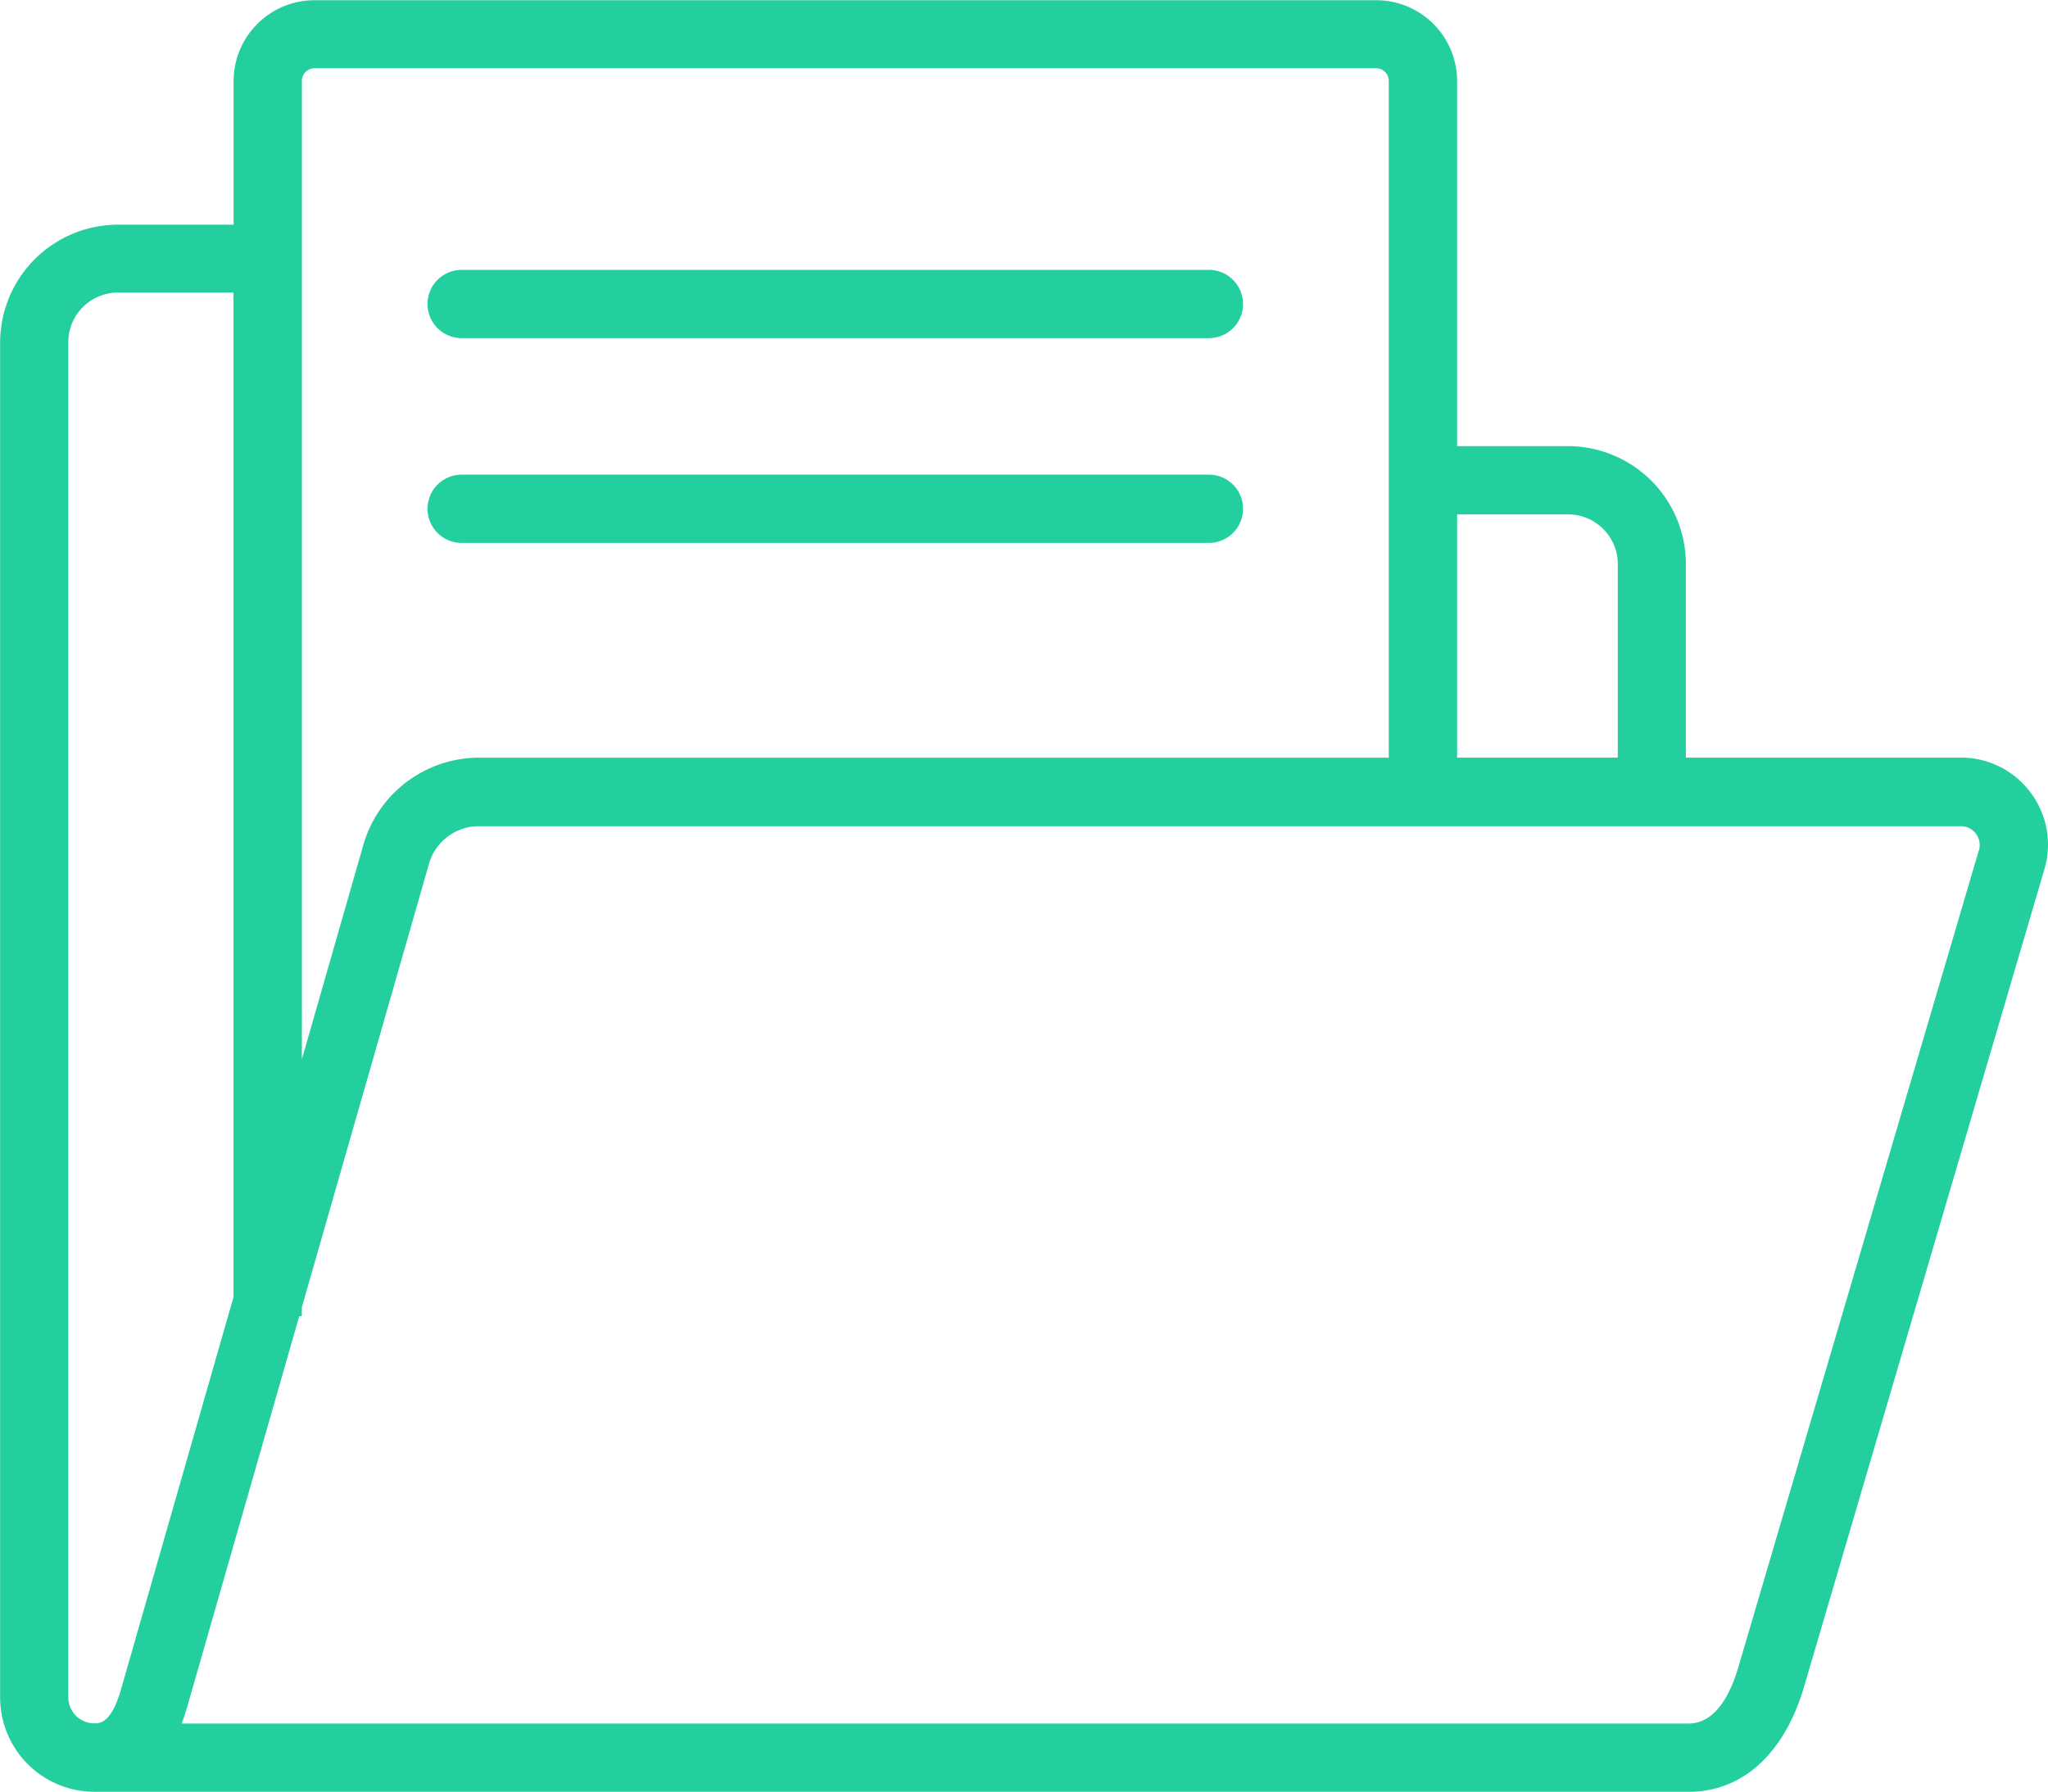 <svg xmlns="http://www.w3.org/2000/svg" width="46.105" height="40.347" viewBox="0 0 46.105 40.347">
  <g id="folder-1439_11_" data-name="folder-1439 (11)" transform="translate(0.003 -15.795)">
    <path id="Path_710" data-name="Path 710" d="M45.71,33.642a1.943,1.943,0,0,0-1.57-.787H37.95v-4.36A2.657,2.657,0,0,0,35.3,25.841H32.8V17.616A1.822,1.822,0,0,0,30.978,15.8H7.077a1.822,1.822,0,0,0-1.821,1.821v3.233h-2.6A2.657,2.657,0,0,0,0,23.5V54.019a2.125,2.125,0,0,0,2.122,2.122h35.9c1.224,0,2.175-.89,2.609-2.435L46.02,35.371A1.942,1.942,0,0,0,45.71,33.642ZM35.3,27.378a1.119,1.119,0,0,1,1.117,1.117v4.36H32.8V27.378ZM7.077,17.332h23.9a.284.284,0,0,1,.284.284v15.24H10.774a2.712,2.712,0,0,0-2.595,1.955L6.793,39.647V17.616A.284.284,0,0,1,7.077,17.332ZM2.12,54.6a.586.586,0,0,1-.585-.586V23.5a1.118,1.118,0,0,1,1.117-1.117h2.6V45.008l-2.523,8.8C2.508,54.6,2.246,54.6,2.12,54.6ZM44.547,34.936l-5.4,18.345c-.17.6-.5,1.323-1.138,1.323H4.088c.044-.116.086-.24.123-.373l2.523-8.8h.058v-.2l2.864-9.99a1.167,1.167,0,0,1,1.117-.842H44.14a.424.424,0,0,1,.407.545Z" fill="#24cf9f"/>
    <path id="Path_711" data-name="Path 711" d="M70.382,50.667H53.56a.768.768,0,0,1,0-1.537H70.382a.768.768,0,1,1,0,1.537Z" transform="translate(-43.17 -27.258)" fill="#24cf9f"/>
    <path id="Path_712" data-name="Path 712" d="M70.382,75.957H53.56a.768.768,0,0,1,0-1.537H70.382a.768.768,0,1,1,0,1.537Z" transform="translate(-43.17 -47.937)" fill="#24cf9f"/>
  </g>
</svg>
